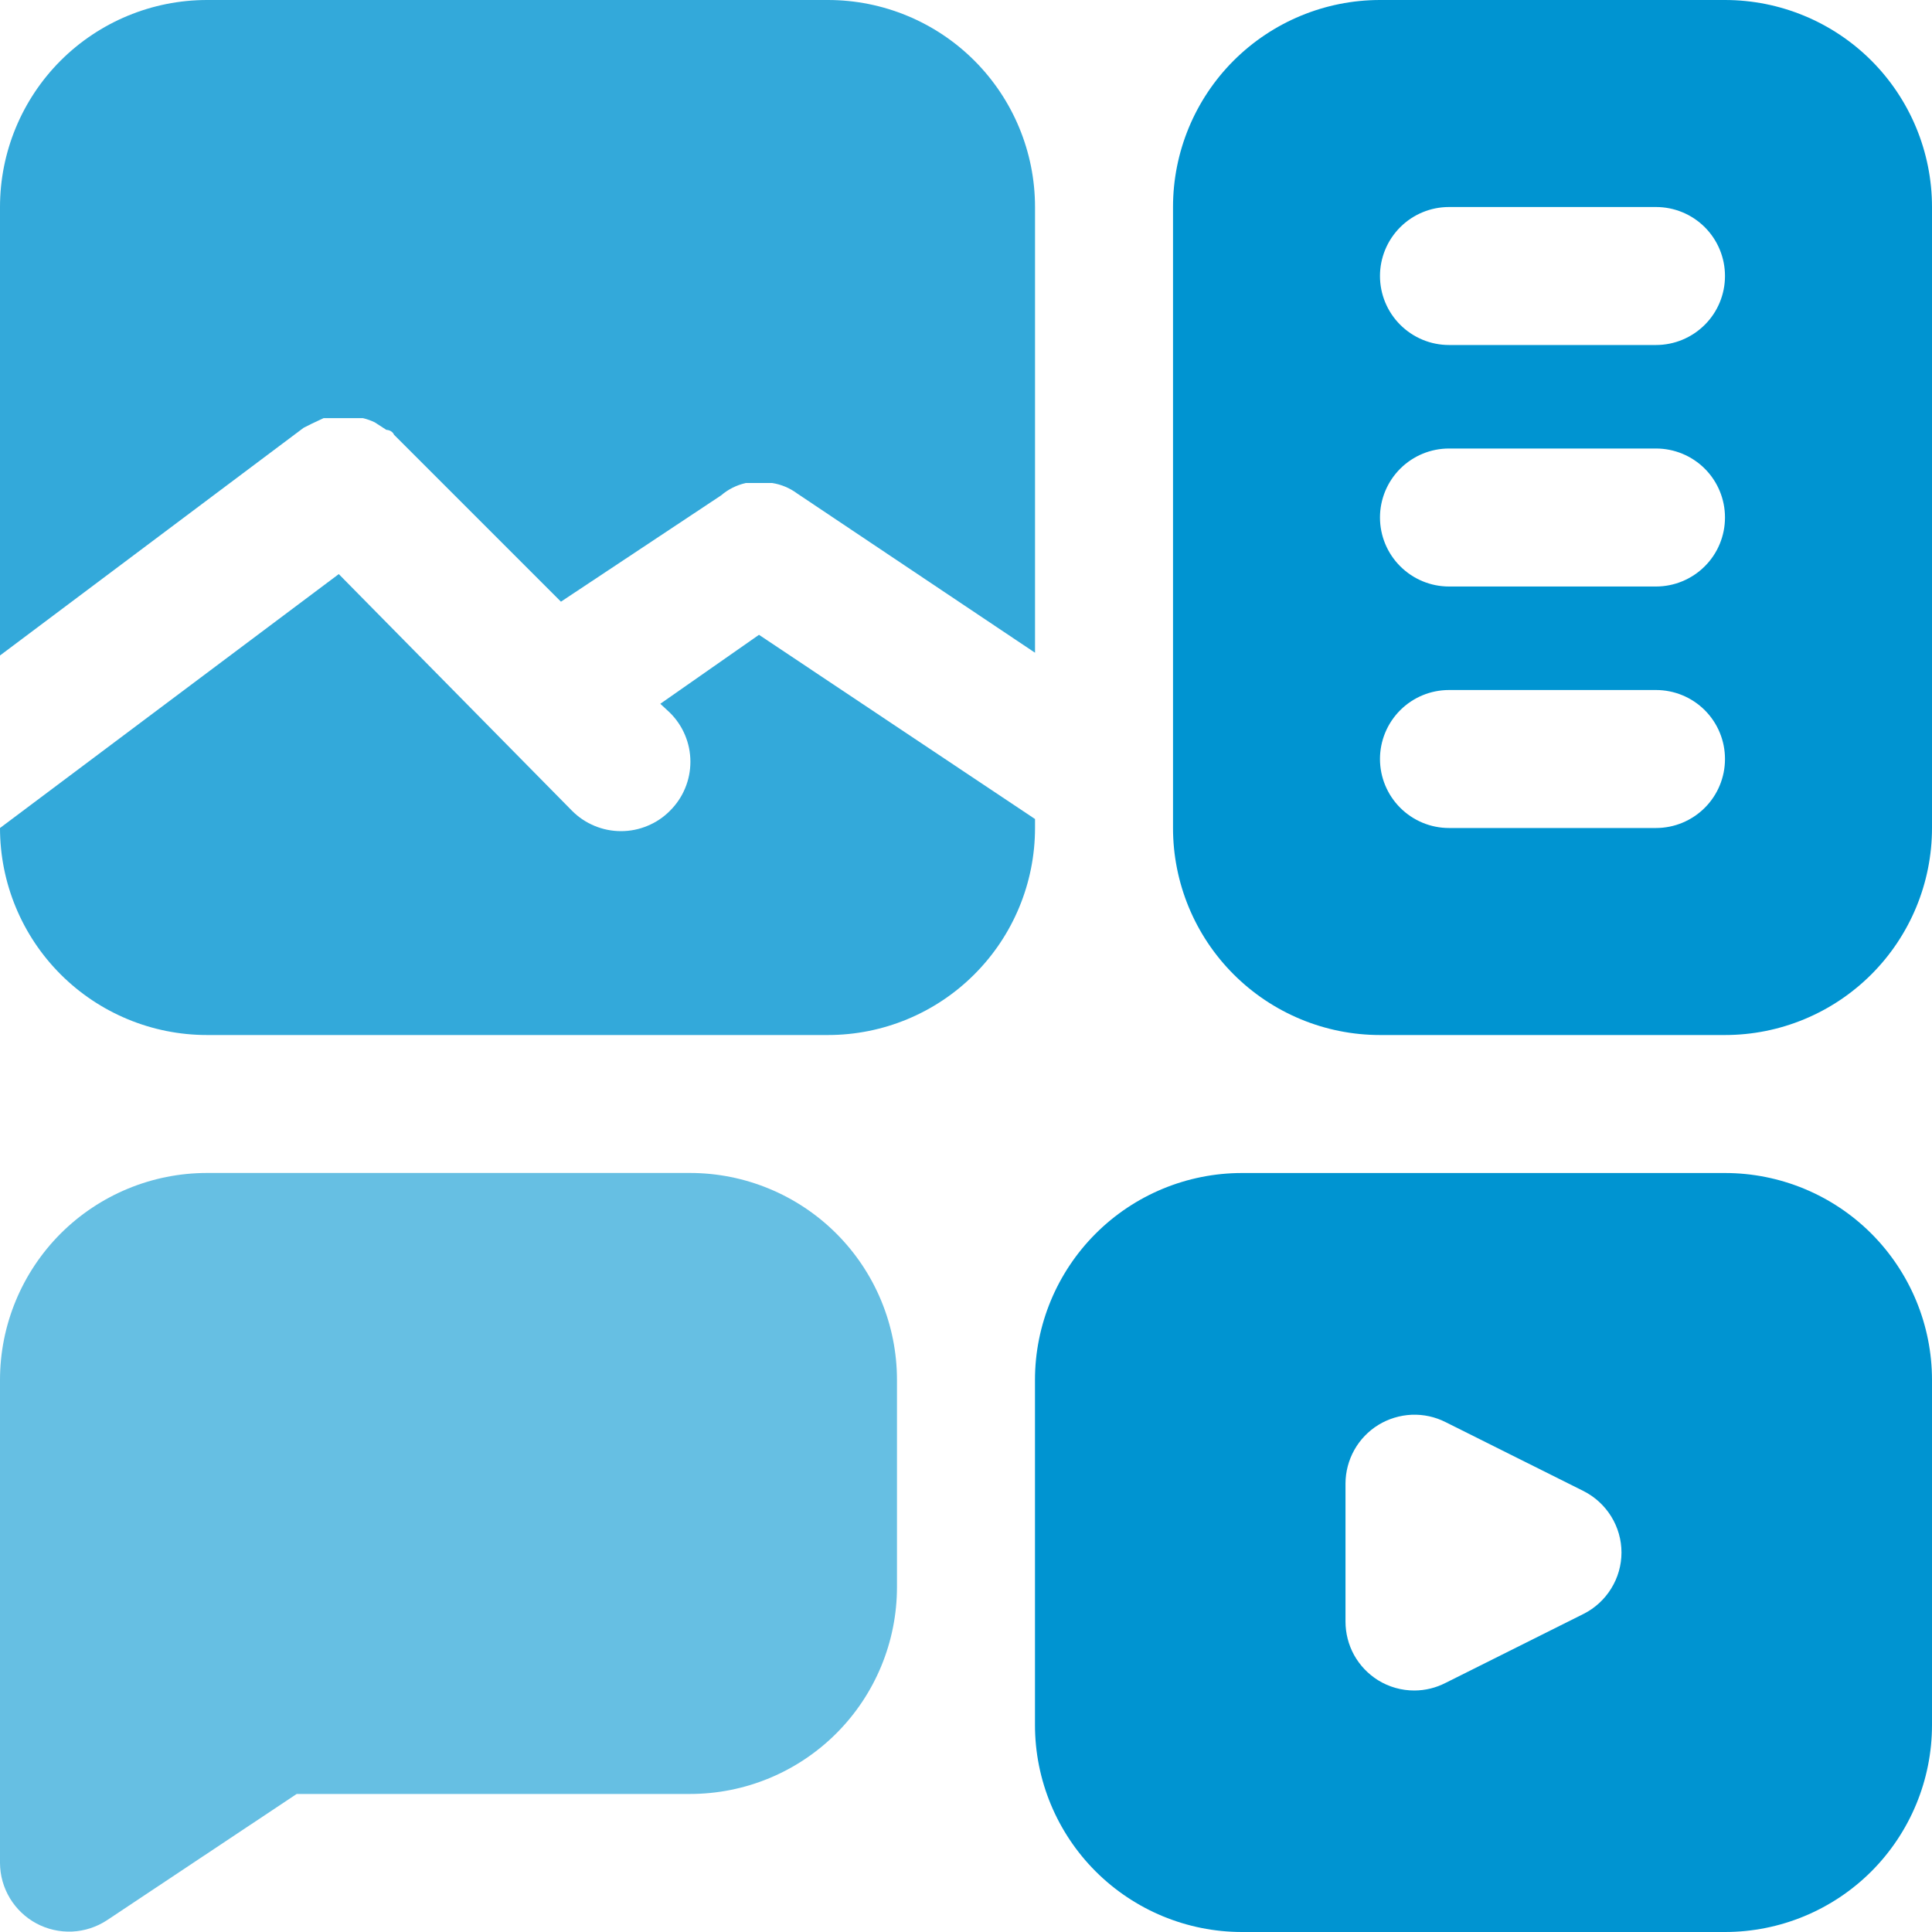 <svg width="40" height="40" viewBox="0 0 40 40" fill="none" xmlns="http://www.w3.org/2000/svg">
<g clip-path="url(#clip0_2756_480)">
<path d="M40 4.286V17.143C40 18.279 39.548 19.37 38.745 20.173C37.941 20.977 36.851 21.429 35.714 21.429H28.571C27.435 21.429 26.345 20.977 25.541 20.173C24.737 19.37 24.286 18.279 24.286 17.143V4.286C24.286 3.149 24.737 2.059 25.541 1.255C26.345 0.452 27.435 0 28.571 0H35.714C36.851 0 37.941 0.452 38.745 1.255C39.548 2.059 40 3.149 40 4.286ZM35.714 15.714C35.714 15.335 35.564 14.972 35.296 14.704C35.028 14.436 34.664 14.286 34.286 14.286H30C29.621 14.286 29.258 14.436 28.99 14.704C28.722 14.972 28.571 15.335 28.571 15.714C28.571 16.093 28.722 16.456 28.99 16.724C29.258 16.992 29.621 17.143 30 17.143H34.286C34.664 17.143 35.028 16.992 35.296 16.724C35.564 16.456 35.714 16.093 35.714 15.714ZM35.714 10.714C35.714 10.335 35.564 9.972 35.296 9.704C35.028 9.436 34.664 9.286 34.286 9.286H30C29.621 9.286 29.258 9.436 28.99 9.704C28.722 9.972 28.571 10.335 28.571 10.714C28.571 11.093 28.722 11.457 28.99 11.724C29.258 11.992 29.621 12.143 30 12.143H34.286C34.664 12.143 35.028 11.992 35.296 11.724C35.564 11.457 35.714 11.093 35.714 10.714ZM35.714 5.714C35.714 5.335 35.564 4.972 35.296 4.704C35.028 4.436 34.664 4.286 34.286 4.286H30C29.621 4.286 29.258 4.436 28.99 4.704C28.722 4.972 28.571 5.335 28.571 5.714C28.571 6.093 28.722 6.457 28.99 6.724C29.258 6.992 29.621 7.143 30 7.143H34.286C34.664 7.143 35.028 6.992 35.296 6.724C35.564 6.457 35.714 6.093 35.714 5.714ZM40 28.571V35.714C40 36.851 39.548 37.941 38.745 38.745C37.941 39.548 36.851 40 35.714 40H25.714C24.578 40 23.488 39.548 22.684 38.745C21.88 37.941 21.428 36.851 21.428 35.714V28.571C21.428 27.435 21.88 26.345 22.684 25.541C23.488 24.737 24.578 24.286 25.714 24.286H35.714C36.851 24.286 37.941 24.737 38.745 25.541C39.548 26.345 40 27.435 40 28.571ZM33.571 32.143C33.571 31.879 33.497 31.621 33.358 31.396C33.219 31.172 33.021 30.99 32.786 30.871L29.928 29.443C29.711 29.333 29.469 29.281 29.226 29.291C28.983 29.302 28.746 29.374 28.538 29.501C28.331 29.628 28.159 29.807 28.04 30.019C27.921 30.232 27.858 30.471 27.857 30.714V33.571C27.857 33.814 27.918 34.053 28.035 34.266C28.153 34.478 28.323 34.657 28.529 34.786C28.756 34.927 29.018 35.001 29.286 35C29.509 34.999 29.729 34.945 29.928 34.843L32.786 33.414C33.021 33.296 33.219 33.114 33.358 32.889C33.497 32.665 33.571 32.407 33.571 32.143Z" fill="#0094D1"/>
<path d="M6.7 8.657L6.457 8.771L6.286 8.857L0 13.571V4.286C0 3.149 0.452 2.059 1.255 1.255C2.059 0.452 3.149 0 4.286 0H17.143C18.279 0 19.37 0.452 20.173 1.255C20.977 2.059 21.429 3.149 21.429 4.286V13.514L16.5 10.214C16.348 10.102 16.172 10.029 15.986 10H15.443C15.253 10.042 15.076 10.13 14.929 10.257L11.614 12.457L8.157 9C8.114 8.9 8 8.9 8 8.9L7.757 8.743C7.679 8.706 7.598 8.677 7.514 8.657H7.243H6.986H6.7Z" fill="#33A9DA"/>
<path d="M15.714 13.143L21.429 16.957V17.143C21.429 18.279 20.977 19.37 20.173 20.173C19.37 20.977 18.279 21.429 17.143 21.429H4.286C3.149 21.429 2.059 20.977 1.255 20.173C0.452 19.37 0 18.279 0 17.143L7.014 11.886L11.843 16.786C11.976 16.92 12.134 17.026 12.308 17.098C12.482 17.171 12.669 17.208 12.857 17.208C13.046 17.208 13.232 17.171 13.406 17.098C13.581 17.026 13.739 16.92 13.871 16.786C14.005 16.653 14.112 16.495 14.184 16.321C14.257 16.147 14.294 15.96 14.294 15.771C14.294 15.583 14.257 15.396 14.184 15.222C14.112 15.048 14.005 14.89 13.871 14.757L13.671 14.571L15.714 13.143Z" fill="#33A9DA"/>
<path d="M18.571 32.857V28.571C18.571 27.434 18.12 26.344 17.316 25.54C16.512 24.737 15.422 24.285 14.286 24.285H4.286C3.149 24.285 2.059 24.737 1.255 25.54C0.452 26.344 0 27.434 0 28.571V38.571C0.001 38.828 0.072 39.08 0.205 39.301C0.338 39.521 0.527 39.701 0.754 39.823C0.981 39.944 1.236 40.002 1.493 39.991C1.75 39.979 1.999 39.898 2.214 39.757L6.143 37.142H14.286C15.422 37.142 16.512 36.691 17.316 35.887C18.12 35.083 18.571 33.993 18.571 32.857Z" fill="#66BFE3"/>
</g>
<defs>
<clipPath id="clip0_2756_480">
<rect width="40" height="40" fill="white"/>
</clipPath>
</defs>
</svg>
